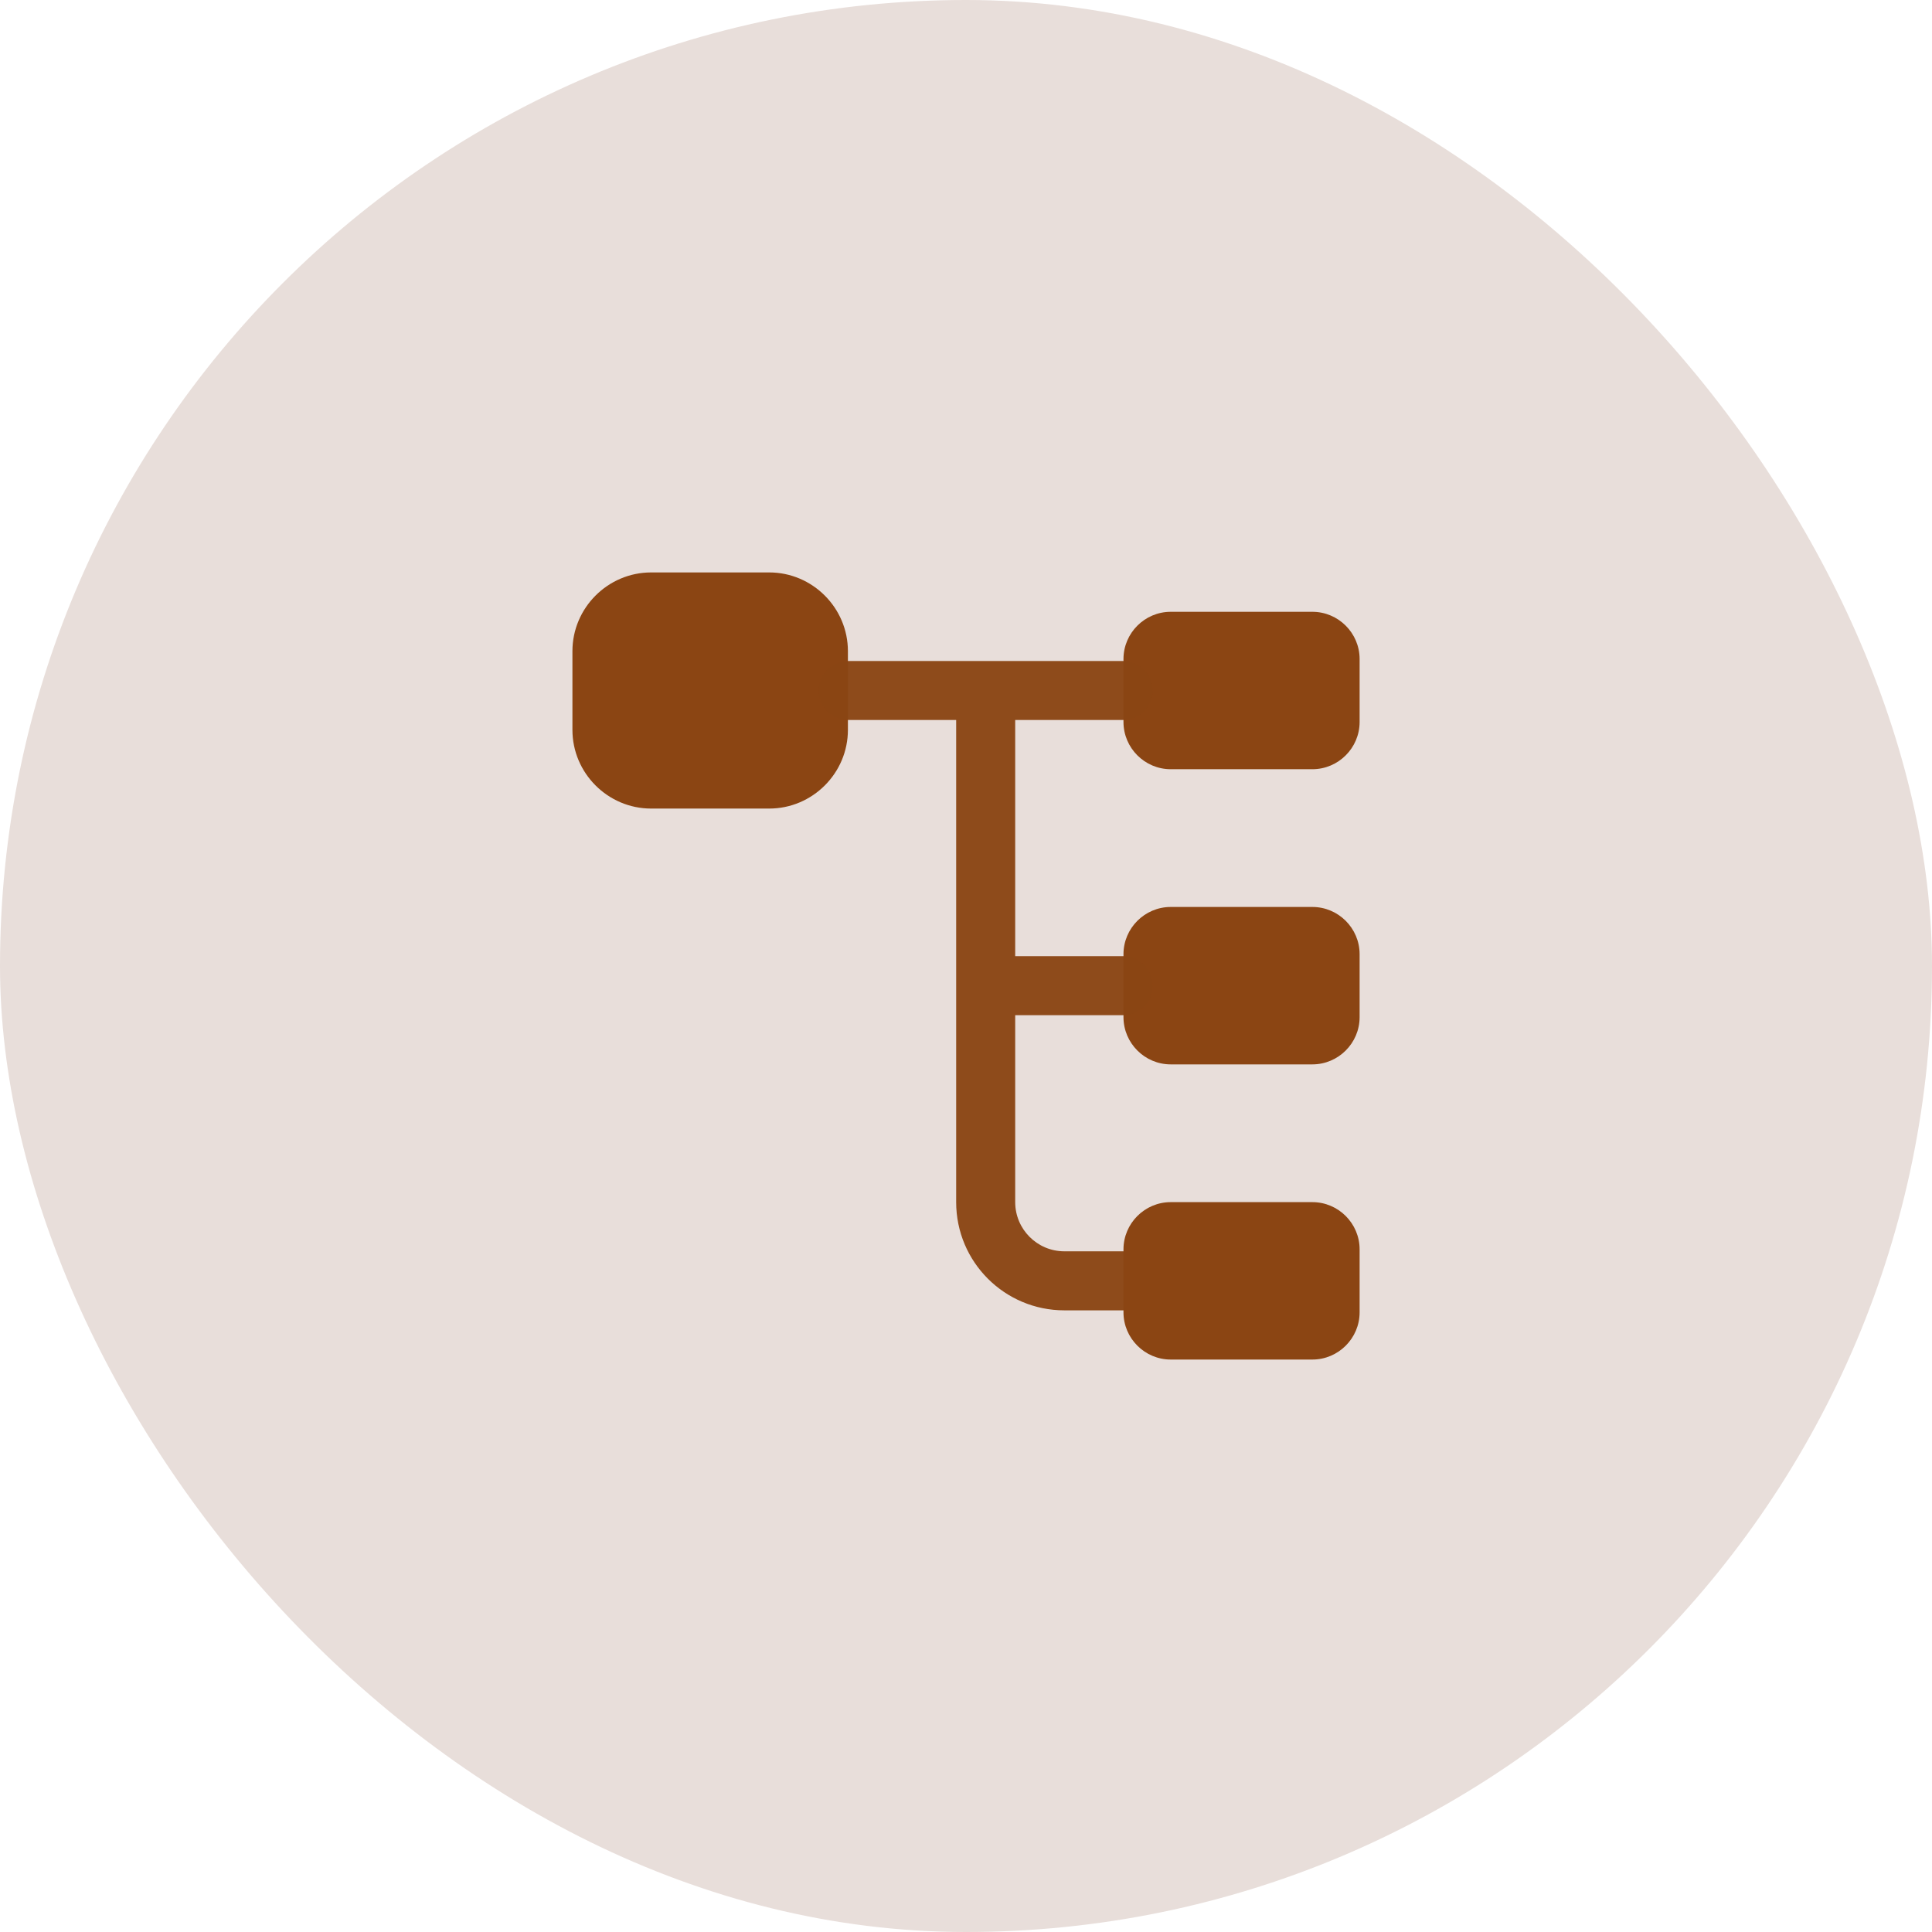 <?xml version="1.0" encoding="UTF-8"?> <svg xmlns="http://www.w3.org/2000/svg" width="90" height="90" viewBox="0 0 90 90" fill="none"><rect width="90" height="90" rx="45" fill="#E8DEDA"></rect><path d="M35.833 37.666H30.333C28.316 37.666 26.666 36.017 26.666 34V30.333C26.666 28.317 28.316 26.666 30.333 26.666H35.833C37.849 26.666 39.499 28.317 39.499 30.333V34C39.499 36.017 37.849 37.666 35.833 37.666Z" fill="#8B4513"></path><path d="M61.136 35.833H54.536C53.326 35.833 52.336 34.843 52.336 33.633V30.7C52.336 29.49 53.326 28.5 54.536 28.5H61.136C62.346 28.5 63.336 29.49 63.336 30.7V33.633C63.336 34.843 62.346 35.833 61.136 35.833Z" fill="#8B4513"></path><path d="M61.136 49.583H54.536C53.326 49.583 52.336 48.593 52.336 47.383V44.45C52.336 43.24 53.326 42.25 54.536 42.25H61.136C62.346 42.25 63.336 43.24 63.336 44.45V47.383C63.336 48.593 62.346 49.583 61.136 49.583Z" fill="#8B4513"></path><path opacity="0.96" d="M52.333 47.291C53.085 47.291 53.708 46.668 53.708 45.916C53.708 45.165 53.085 44.541 52.333 44.541H47.292V33.541H52.333C53.085 33.541 53.708 32.918 53.708 32.166C53.708 31.415 53.085 30.791 52.333 30.791H39.5C38.748 30.791 38.125 31.415 38.125 32.166C38.125 32.918 38.748 33.541 39.5 33.541H44.542V56C44.542 58.786 46.797 61.041 49.583 61.041H52.333C53.085 61.041 53.708 60.418 53.708 59.666C53.708 58.915 53.085 58.291 52.333 58.291H49.583C48.318 58.291 47.292 57.265 47.292 56V47.291H52.333Z" fill="#8B4513"></path><path d="M61.136 63.333H54.536C53.326 63.333 52.336 62.343 52.336 61.133V58.2C52.336 56.99 53.326 56 54.536 56H61.136C62.346 56 63.336 56.99 63.336 58.2V61.133C63.336 62.343 62.346 63.333 61.136 63.333Z" fill="#8B4513"></path></svg> 